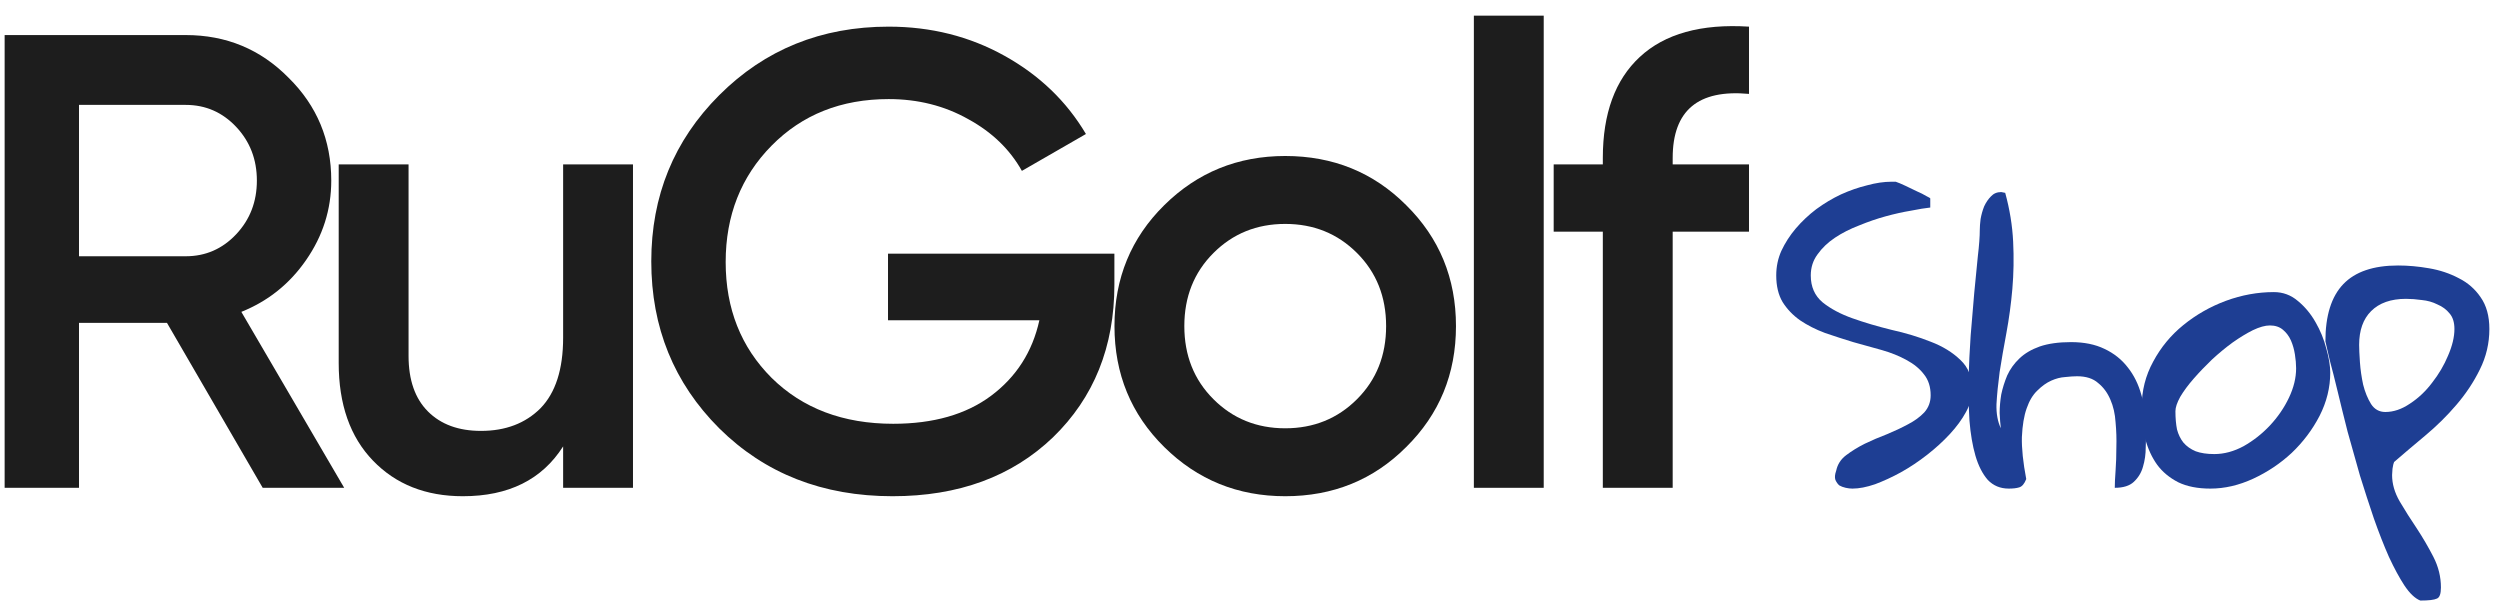 <?xml version="1.0" encoding="UTF-8"?> <svg xmlns="http://www.w3.org/2000/svg" width="123" height="30" viewBox="0 0 123 30" fill="none"><path d="M12.925 24L8.215 15.885H3.887V24H0.228V1.725H9.138C11.132 1.725 12.819 2.425 14.197 3.825C15.598 5.204 16.298 6.89 16.298 8.885C16.298 10.306 15.884 11.611 15.057 12.799C14.251 13.965 13.19 14.814 11.874 15.344L16.934 24H12.925ZM3.887 5.161V12.608H9.138C10.114 12.608 10.941 12.247 11.62 11.526C12.299 10.804 12.638 9.924 12.638 8.885C12.638 7.845 12.299 6.965 11.62 6.243C10.941 5.522 10.114 5.161 9.138 5.161H3.887Z" fill="#1D1D1D"></path><path d="M27.706 8.089H31.143V24H27.706V21.963C26.667 23.597 25.023 24.414 22.774 24.414C20.95 24.414 19.475 23.83 18.351 22.663C17.226 21.497 16.664 19.895 16.664 17.858V8.089H20.101V17.508C20.101 18.696 20.419 19.608 21.056 20.245C21.692 20.881 22.562 21.2 23.665 21.2C24.874 21.2 25.85 20.828 26.593 20.086C27.335 19.322 27.706 18.166 27.706 16.617V8.089Z" fill="#1D1D1D"></path><path d="M54.828 12.48V14.008C54.828 17.063 53.82 19.566 51.805 21.518C49.789 23.448 47.159 24.414 43.913 24.414C40.476 24.414 37.633 23.3 35.385 21.072C33.157 18.845 32.043 16.108 32.043 12.862C32.043 9.638 33.157 6.912 35.385 4.684C37.633 2.435 40.413 1.311 43.722 1.311C45.801 1.311 47.7 1.788 49.418 2.743C51.137 3.698 52.473 4.981 53.428 6.593L50.277 8.407C49.683 7.346 48.803 6.498 47.636 5.861C46.469 5.204 45.165 4.875 43.722 4.875C41.388 4.875 39.468 5.639 37.962 7.166C36.456 8.694 35.703 10.603 35.703 12.894C35.703 15.185 36.456 17.084 37.962 18.59C39.49 20.096 41.484 20.85 43.945 20.85C45.918 20.85 47.52 20.393 48.75 19.481C50.002 18.548 50.797 17.307 51.137 15.758H43.69V12.48H54.828Z" fill="#1D1D1D"></path><path d="M63.233 24.414C60.9 24.414 58.916 23.608 57.282 21.995C55.649 20.383 54.832 18.399 54.832 16.044C54.832 13.69 55.649 11.706 57.282 10.094C58.916 8.481 60.9 7.675 63.233 7.675C65.588 7.675 67.572 8.481 69.184 10.094C70.817 11.706 71.634 13.69 71.634 16.044C71.634 18.399 70.817 20.383 69.184 21.995C67.572 23.608 65.588 24.414 63.233 24.414ZM59.701 19.64C60.656 20.595 61.833 21.072 63.233 21.072C64.633 21.072 65.811 20.595 66.765 19.64C67.72 18.686 68.197 17.487 68.197 16.044C68.197 14.602 67.72 13.403 66.765 12.449C65.811 11.494 64.633 11.017 63.233 11.017C61.833 11.017 60.656 11.494 59.701 12.449C58.746 13.403 58.269 14.602 58.269 16.044C58.269 17.487 58.746 18.686 59.701 19.64Z" fill="#1D1D1D"></path><path d="M72.514 24V0.77H75.951V24H72.514Z" fill="#1D1D1D"></path><path d="M86.051 4.62C83.548 4.387 82.296 5.437 82.296 7.771V8.089H86.051V11.399H82.296V24H78.859V11.399H76.441V8.089H78.859V7.771C78.859 5.586 79.464 3.931 80.673 2.807C81.904 1.661 83.697 1.162 86.051 1.311V4.62Z" fill="#1D1D1D"></path><path d="M90.34 23.16C90.405 22.848 90.568 22.594 90.828 22.398C91.102 22.19 91.408 22.001 91.746 21.832C92.098 21.663 92.462 21.506 92.84 21.363C93.217 21.207 93.562 21.044 93.875 20.875C94.201 20.706 94.467 20.51 94.676 20.289C94.884 20.055 94.988 19.775 94.988 19.449C94.988 19.033 94.878 18.688 94.656 18.414C94.448 18.141 94.162 17.906 93.797 17.711C93.445 17.516 93.042 17.353 92.586 17.223C92.13 17.092 91.662 16.962 91.18 16.832C90.711 16.689 90.249 16.539 89.793 16.383C89.337 16.213 88.927 16.005 88.562 15.758C88.211 15.51 87.924 15.211 87.703 14.859C87.495 14.508 87.391 14.072 87.391 13.551C87.391 13.121 87.475 12.717 87.644 12.34C87.827 11.949 88.061 11.585 88.348 11.246C88.647 10.895 88.986 10.575 89.363 10.289C89.754 10.003 90.158 9.762 90.574 9.566C91.004 9.371 91.434 9.221 91.863 9.117C92.293 9 92.69 8.941 93.055 8.941H93.269C93.387 8.98 93.543 9.046 93.738 9.137C93.934 9.228 94.122 9.319 94.305 9.41C94.487 9.488 94.643 9.566 94.773 9.645C94.904 9.71 94.969 9.749 94.969 9.762V10.211C94.721 10.237 94.402 10.289 94.012 10.367C93.621 10.432 93.211 10.523 92.781 10.641C92.352 10.758 91.915 10.908 91.473 11.09C91.03 11.259 90.633 11.461 90.281 11.695C89.93 11.93 89.643 12.203 89.422 12.516C89.201 12.815 89.09 13.16 89.09 13.551C89.09 14.111 89.285 14.553 89.676 14.879C90.066 15.191 90.555 15.452 91.141 15.66C91.727 15.868 92.365 16.057 93.055 16.227C93.758 16.383 94.402 16.578 94.988 16.812C95.574 17.034 96.062 17.333 96.453 17.711C96.844 18.076 97.039 18.57 97.039 19.195C97.039 19.534 96.935 19.892 96.727 20.27C96.531 20.634 96.264 20.999 95.926 21.363C95.6 21.715 95.229 22.053 94.812 22.379C94.396 22.704 93.966 22.991 93.523 23.238C93.094 23.473 92.671 23.668 92.254 23.824C91.837 23.967 91.466 24.039 91.141 24.039C91.037 24.039 90.926 24.026 90.809 24C90.691 23.974 90.587 23.935 90.496 23.883C90.418 23.818 90.353 23.727 90.301 23.609C90.262 23.492 90.275 23.342 90.34 23.16Z" fill="#1E3E93"></path><path d="M97.406 11.305C97.406 11.162 97.419 10.986 97.445 10.777C97.484 10.556 97.543 10.348 97.621 10.152C97.712 9.957 97.823 9.794 97.953 9.664C98.083 9.521 98.253 9.449 98.461 9.449C98.474 9.449 98.507 9.456 98.559 9.469C98.611 9.482 98.643 9.488 98.656 9.488C98.878 10.296 99.008 11.096 99.047 11.891C99.086 12.685 99.073 13.46 99.008 14.215C98.943 14.957 98.845 15.68 98.715 16.383C98.585 17.073 98.474 17.711 98.383 18.297C98.305 18.883 98.253 19.41 98.227 19.879C98.213 20.348 98.285 20.745 98.441 21.07C98.415 20.862 98.396 20.615 98.383 20.328C98.383 20.029 98.409 19.723 98.461 19.41C98.526 19.098 98.624 18.785 98.754 18.473C98.897 18.16 99.099 17.88 99.359 17.633C99.62 17.385 99.952 17.19 100.355 17.047C100.772 16.904 101.286 16.832 101.898 16.832C102.536 16.832 103.083 16.943 103.539 17.164C104.008 17.385 104.392 17.691 104.691 18.082C104.991 18.46 105.212 18.909 105.355 19.43C105.512 19.938 105.59 20.484 105.59 21.07C105.59 21.344 105.583 21.656 105.57 22.008C105.57 22.346 105.525 22.665 105.434 22.965C105.355 23.251 105.206 23.499 104.984 23.707C104.776 23.902 104.464 24 104.047 24C104.047 23.792 104.06 23.512 104.086 23.16C104.112 22.796 104.125 22.412 104.125 22.008C104.138 21.604 104.125 21.194 104.086 20.777C104.06 20.361 103.975 19.99 103.832 19.664C103.689 19.326 103.487 19.052 103.227 18.844C102.979 18.622 102.634 18.512 102.191 18.512C102.035 18.512 101.84 18.525 101.605 18.551C101.384 18.564 101.156 18.622 100.922 18.727C100.688 18.831 100.46 18.994 100.238 19.215C100.017 19.423 99.841 19.716 99.711 20.094C99.581 20.458 99.503 20.927 99.477 21.5C99.463 22.06 99.535 22.75 99.691 23.57C99.6 23.805 99.483 23.941 99.34 23.98C99.21 24.02 99.04 24.039 98.832 24.039C98.415 24.039 98.07 23.896 97.797 23.609C97.537 23.31 97.335 22.913 97.191 22.418C97.048 21.923 96.951 21.35 96.898 20.699C96.859 20.048 96.846 19.371 96.859 18.668C96.872 17.952 96.905 17.229 96.957 16.5C97.022 15.758 97.081 15.061 97.133 14.41C97.198 13.746 97.257 13.147 97.309 12.613C97.374 12.066 97.406 11.63 97.406 11.305Z" fill="#1E3E93"></path><path d="M105.371 20.035C105.371 19.228 105.56 18.479 105.938 17.789C106.315 17.086 106.81 16.487 107.422 15.992C108.047 15.484 108.743 15.087 109.512 14.801C110.293 14.514 111.081 14.371 111.875 14.371C112.318 14.371 112.708 14.514 113.047 14.801C113.398 15.087 113.691 15.439 113.926 15.855C114.16 16.259 114.336 16.689 114.453 17.145C114.583 17.6 114.648 17.997 114.648 18.336C114.648 19.065 114.473 19.775 114.121 20.465C113.77 21.142 113.314 21.747 112.754 22.281C112.194 22.802 111.562 23.225 110.859 23.551C110.156 23.876 109.453 24.039 108.75 24.039C108.125 24.039 107.598 23.935 107.168 23.727C106.738 23.505 106.393 23.219 106.133 22.867C105.872 22.503 105.677 22.079 105.547 21.598C105.43 21.103 105.371 20.582 105.371 20.035ZM107.031 20.23C107.031 20.569 107.057 20.869 107.109 21.129C107.174 21.376 107.279 21.591 107.422 21.773C107.578 21.956 107.78 22.099 108.027 22.203C108.275 22.294 108.581 22.34 108.945 22.34C109.427 22.34 109.909 22.21 110.391 21.949C110.872 21.676 111.302 21.337 111.68 20.934C112.07 20.517 112.383 20.061 112.617 19.566C112.852 19.072 112.969 18.59 112.969 18.121C112.969 17.913 112.949 17.685 112.91 17.438C112.871 17.19 112.806 16.962 112.715 16.754C112.624 16.546 112.493 16.37 112.324 16.227C112.155 16.083 111.94 16.012 111.68 16.012C111.445 16.012 111.165 16.09 110.84 16.246C110.527 16.402 110.195 16.604 109.844 16.852C109.505 17.099 109.167 17.379 108.828 17.691C108.503 18.004 108.203 18.316 107.93 18.629C107.656 18.941 107.435 19.241 107.266 19.527C107.109 19.814 107.031 20.048 107.031 20.23Z" fill="#1E3E93"></path><path d="M114.41 16.793C114.41 15.53 114.703 14.592 115.289 13.98C115.875 13.368 116.773 13.062 117.984 13.062C118.479 13.062 118.987 13.108 119.508 13.199C120.042 13.29 120.53 13.453 120.973 13.688C121.415 13.909 121.773 14.221 122.047 14.625C122.333 15.029 122.477 15.55 122.477 16.188C122.477 16.891 122.32 17.555 122.008 18.18C121.708 18.792 121.324 19.371 120.855 19.918C120.4 20.452 119.892 20.953 119.332 21.422C118.785 21.878 118.271 22.314 117.789 22.73C117.763 22.783 117.737 22.893 117.711 23.062C117.698 23.219 117.691 23.323 117.691 23.375C117.691 23.805 117.815 24.234 118.062 24.664C118.323 25.107 118.603 25.549 118.902 25.992C119.202 26.448 119.475 26.917 119.723 27.398C119.97 27.88 120.094 28.381 120.094 28.902C120.094 29.215 120.029 29.397 119.898 29.449C119.768 29.514 119.495 29.547 119.078 29.547C118.818 29.443 118.557 29.195 118.297 28.805C118.049 28.427 117.796 27.958 117.535 27.398C117.288 26.838 117.04 26.207 116.793 25.504C116.559 24.814 116.331 24.111 116.109 23.395C115.901 22.665 115.699 21.949 115.504 21.246C115.322 20.53 115.159 19.872 115.016 19.273C114.872 18.674 114.742 18.16 114.625 17.73C114.521 17.288 114.449 16.975 114.41 16.793ZM116.07 16.969C116.07 17.164 116.083 17.451 116.109 17.828C116.135 18.193 116.188 18.557 116.266 18.922C116.357 19.287 116.487 19.605 116.656 19.879C116.826 20.139 117.06 20.27 117.359 20.27C117.763 20.27 118.167 20.133 118.57 19.859C118.987 19.586 119.352 19.241 119.664 18.824C119.99 18.408 120.25 17.965 120.445 17.496C120.654 17.014 120.758 16.578 120.758 16.188C120.758 15.862 120.68 15.608 120.523 15.426C120.367 15.23 120.165 15.081 119.918 14.977C119.684 14.859 119.43 14.788 119.156 14.762C118.883 14.723 118.622 14.703 118.375 14.703C117.633 14.703 117.06 14.905 116.656 15.309C116.266 15.699 116.07 16.253 116.07 16.969Z" fill="#1E3E93"></path></svg> 